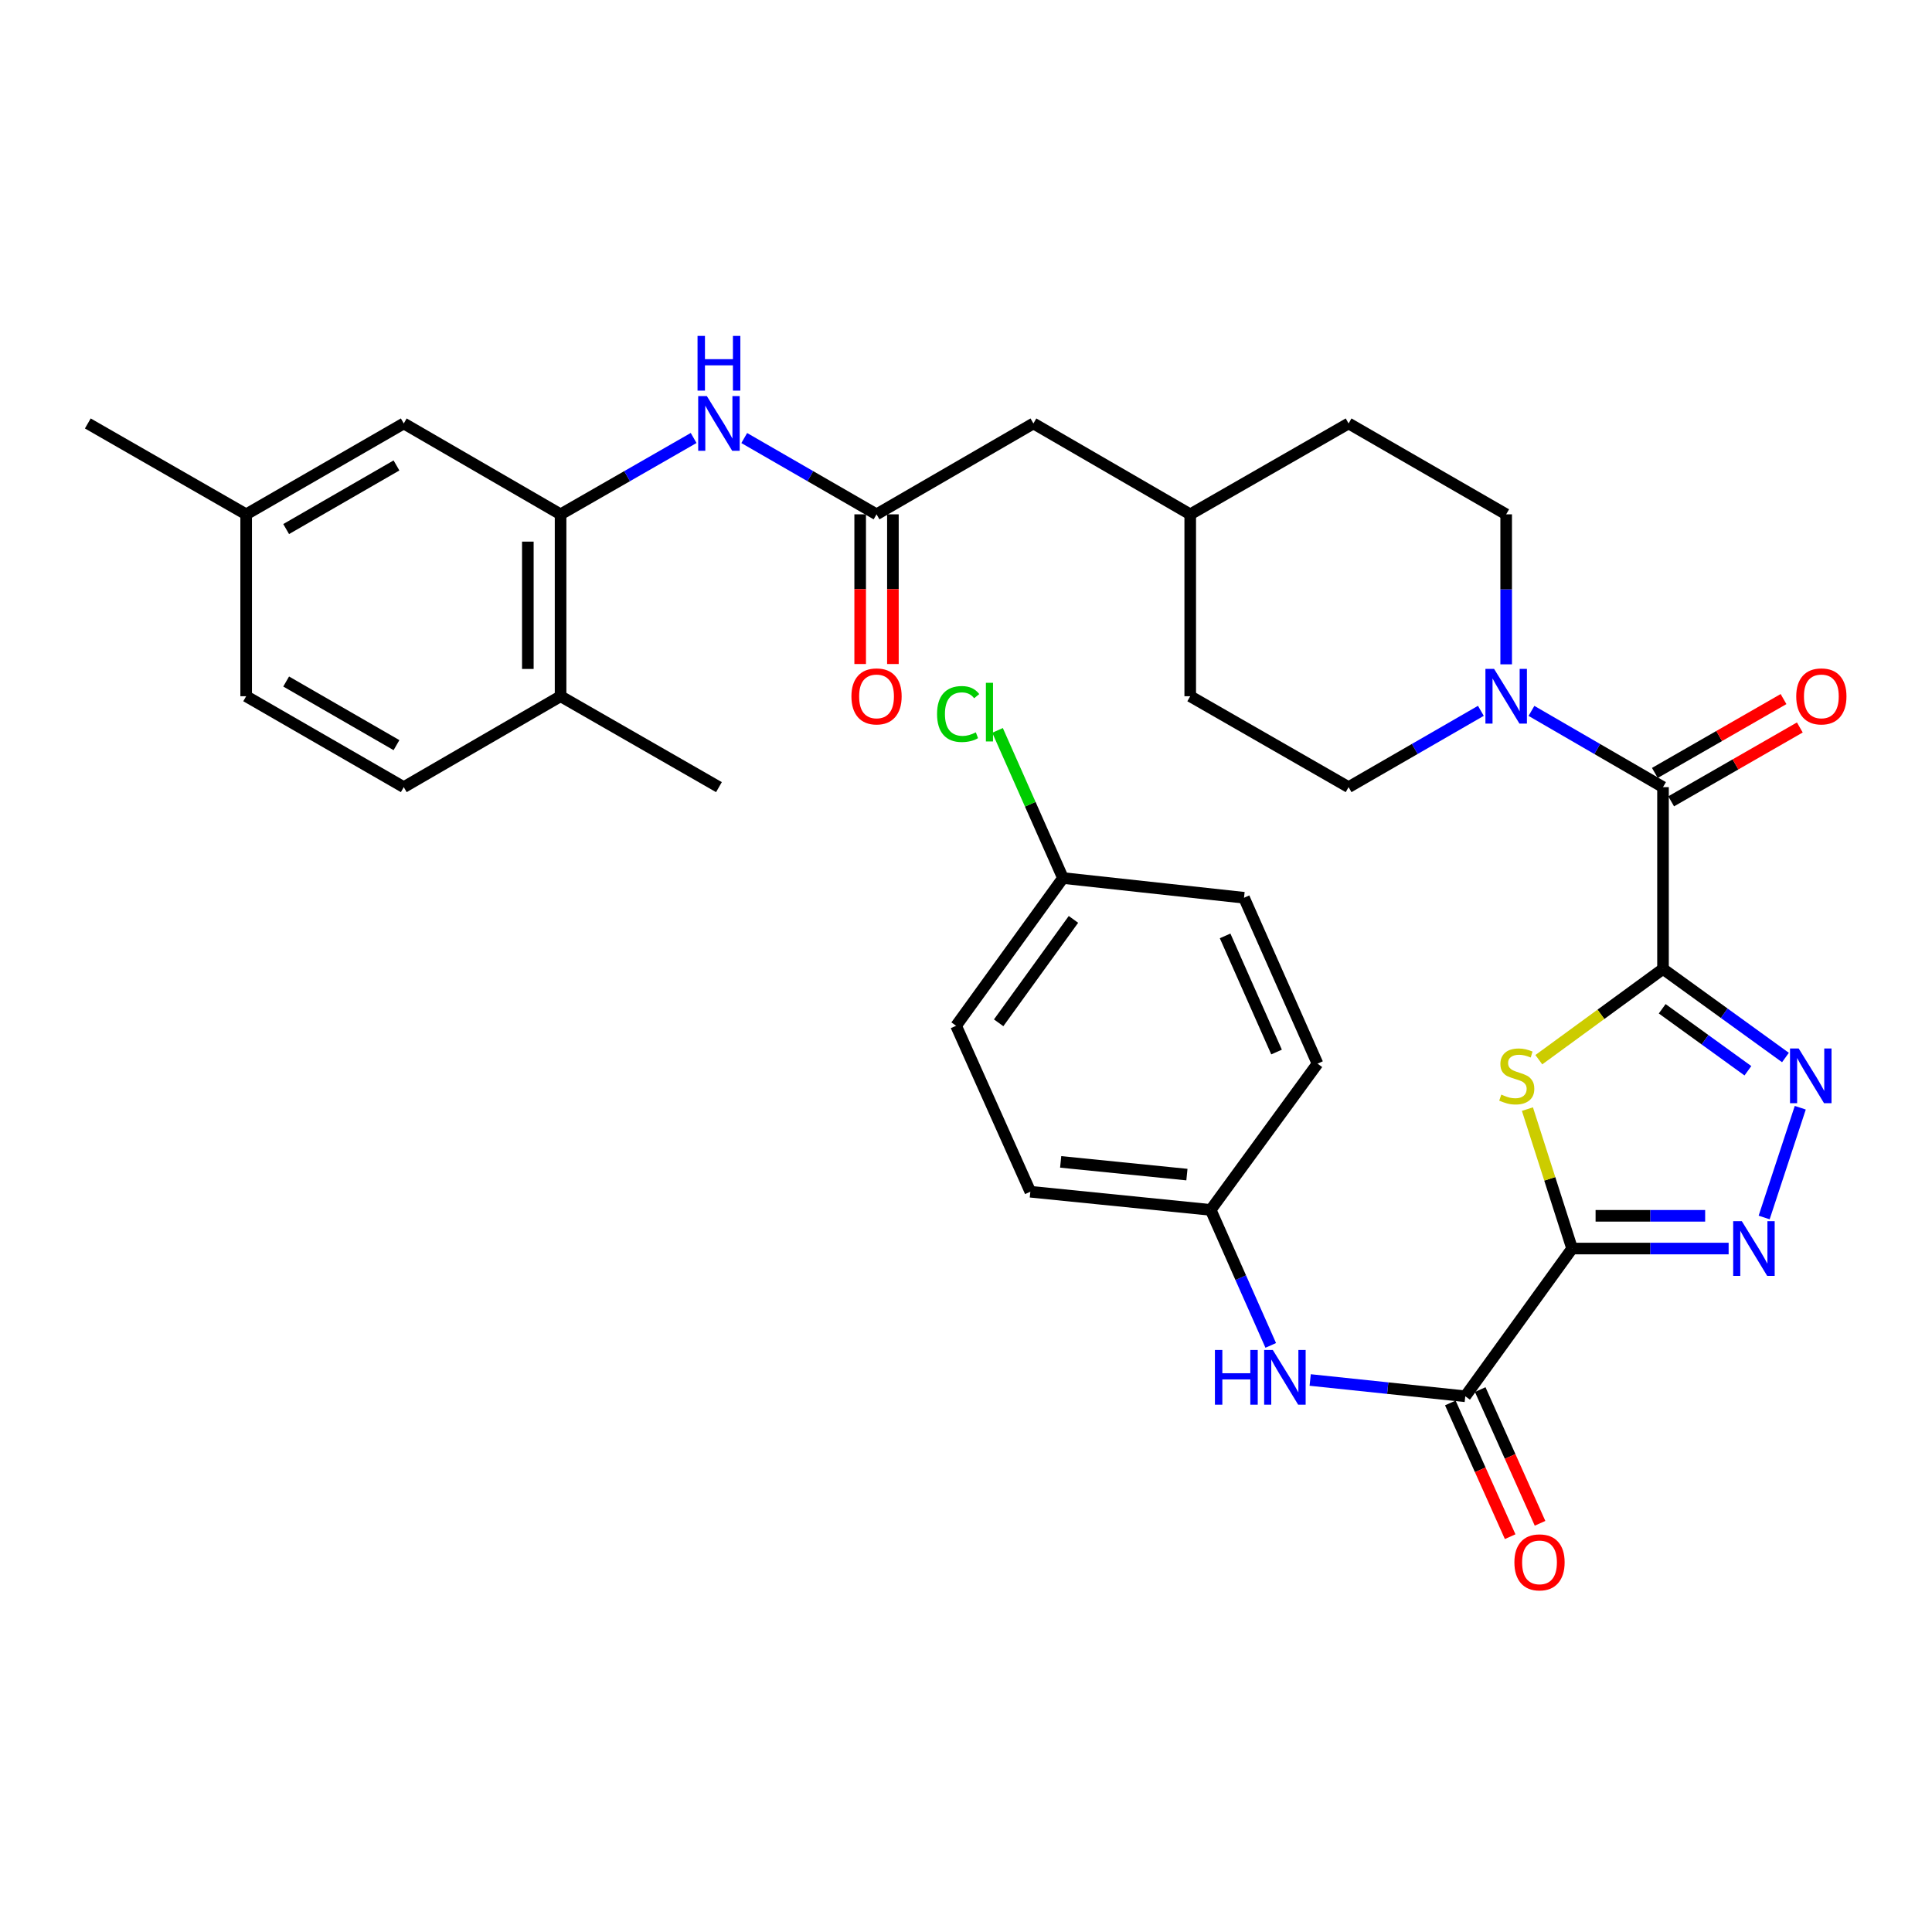 <?xml version='1.0' encoding='iso-8859-1'?>
<svg version='1.1' baseProfile='full'
              xmlns='http://www.w3.org/2000/svg'
                      xmlns:rdkit='http://www.rdkit.org/xml'
                      xmlns:xlink='http://www.w3.org/1999/xlink'
                  xml:space='preserve'
width='1000px' height='1000px' viewBox='0 0 1000 1000'>
<!-- END OF HEADER -->
<rect style='opacity:1.0;fill:#FFFFFF;stroke:none' width='1000' height='1000' x='0' y='0'> </rect>
<path class='bond-1' d='M 860.77,501.534 L 828.633,525.014' style='fill:none;fill-rule:evenodd;stroke:#000000;stroke-width:6px;stroke-linecap:butt;stroke-linejoin:miter;stroke-opacity:1' />
<path class='bond-1' d='M 828.633,525.014 L 796.495,548.495' style='fill:none;fill-rule:evenodd;stroke:#CCCC00;stroke-width:6px;stroke-linecap:butt;stroke-linejoin:miter;stroke-opacity:1' />
<path class='bond-2' d='M 860.77,501.534 L 892.46,524.451' style='fill:none;fill-rule:evenodd;stroke:#000000;stroke-width:6px;stroke-linecap:butt;stroke-linejoin:miter;stroke-opacity:1' />
<path class='bond-2' d='M 892.46,524.451 L 924.151,547.368' style='fill:none;fill-rule:evenodd;stroke:#0000FF;stroke-width:6px;stroke-linecap:butt;stroke-linejoin:miter;stroke-opacity:1' />
<path class='bond-2' d='M 860.347,522.14 L 882.531,538.182' style='fill:none;fill-rule:evenodd;stroke:#000000;stroke-width:6px;stroke-linecap:butt;stroke-linejoin:miter;stroke-opacity:1' />
<path class='bond-2' d='M 882.531,538.182 L 904.714,554.224' style='fill:none;fill-rule:evenodd;stroke:#0000FF;stroke-width:6px;stroke-linecap:butt;stroke-linejoin:miter;stroke-opacity:1' />
<path class='bond-4' d='M 860.77,501.534 L 860.77,407.421' style='fill:none;fill-rule:evenodd;stroke:#000000;stroke-width:6px;stroke-linecap:butt;stroke-linejoin:miter;stroke-opacity:1' />
<path class='bond-0' d='M 813.719,646.247 L 802.155,610.158' style='fill:none;fill-rule:evenodd;stroke:#000000;stroke-width:6px;stroke-linecap:butt;stroke-linejoin:miter;stroke-opacity:1' />
<path class='bond-0' d='M 802.155,610.158 L 790.592,574.068' style='fill:none;fill-rule:evenodd;stroke:#CCCC00;stroke-width:6px;stroke-linecap:butt;stroke-linejoin:miter;stroke-opacity:1' />
<path class='bond-5' d='M 813.719,646.247 L 758.42,722.708' style='fill:none;fill-rule:evenodd;stroke:#000000;stroke-width:6px;stroke-linecap:butt;stroke-linejoin:miter;stroke-opacity:1' />
<path class='bond-34' d='M 813.719,646.247 L 854.229,646.247' style='fill:none;fill-rule:evenodd;stroke:#000000;stroke-width:6px;stroke-linecap:butt;stroke-linejoin:miter;stroke-opacity:1' />
<path class='bond-34' d='M 854.229,646.247 L 894.738,646.247' style='fill:none;fill-rule:evenodd;stroke:#0000FF;stroke-width:6px;stroke-linecap:butt;stroke-linejoin:miter;stroke-opacity:1' />
<path class='bond-34' d='M 825.872,629.302 L 854.229,629.302' style='fill:none;fill-rule:evenodd;stroke:#000000;stroke-width:6px;stroke-linecap:butt;stroke-linejoin:miter;stroke-opacity:1' />
<path class='bond-34' d='M 854.229,629.302 L 882.585,629.302' style='fill:none;fill-rule:evenodd;stroke:#0000FF;stroke-width:6px;stroke-linecap:butt;stroke-linejoin:miter;stroke-opacity:1' />
<path class='bond-3' d='M 931.817,573.354 L 913.122,630.168' style='fill:none;fill-rule:evenodd;stroke:#0000FF;stroke-width:6px;stroke-linecap:butt;stroke-linejoin:miter;stroke-opacity:1' />
<path class='bond-6' d='M 860.77,407.421 L 826.724,387.688' style='fill:none;fill-rule:evenodd;stroke:#000000;stroke-width:6px;stroke-linecap:butt;stroke-linejoin:miter;stroke-opacity:1' />
<path class='bond-6' d='M 826.724,387.688 L 792.678,367.954' style='fill:none;fill-rule:evenodd;stroke:#0000FF;stroke-width:6px;stroke-linecap:butt;stroke-linejoin:miter;stroke-opacity:1' />
<path class='bond-11' d='M 864.989,414.769 L 898.287,395.653' style='fill:none;fill-rule:evenodd;stroke:#000000;stroke-width:6px;stroke-linecap:butt;stroke-linejoin:miter;stroke-opacity:1' />
<path class='bond-11' d='M 898.287,395.653 L 931.585,376.537' style='fill:none;fill-rule:evenodd;stroke:#FF0000;stroke-width:6px;stroke-linecap:butt;stroke-linejoin:miter;stroke-opacity:1' />
<path class='bond-11' d='M 856.552,400.073 L 889.85,380.957' style='fill:none;fill-rule:evenodd;stroke:#000000;stroke-width:6px;stroke-linecap:butt;stroke-linejoin:miter;stroke-opacity:1' />
<path class='bond-11' d='M 889.85,380.957 L 923.148,361.841' style='fill:none;fill-rule:evenodd;stroke:#FF0000;stroke-width:6px;stroke-linecap:butt;stroke-linejoin:miter;stroke-opacity:1' />
<path class='bond-10' d='M 758.42,722.708 L 718.284,718.495' style='fill:none;fill-rule:evenodd;stroke:#000000;stroke-width:6px;stroke-linecap:butt;stroke-linejoin:miter;stroke-opacity:1' />
<path class='bond-10' d='M 718.284,718.495 L 678.148,714.282' style='fill:none;fill-rule:evenodd;stroke:#0000FF;stroke-width:6px;stroke-linecap:butt;stroke-linejoin:miter;stroke-opacity:1' />
<path class='bond-12' d='M 750.687,726.168 L 766.171,760.775' style='fill:none;fill-rule:evenodd;stroke:#000000;stroke-width:6px;stroke-linecap:butt;stroke-linejoin:miter;stroke-opacity:1' />
<path class='bond-12' d='M 766.171,760.775 L 781.655,795.381' style='fill:none;fill-rule:evenodd;stroke:#FF0000;stroke-width:6px;stroke-linecap:butt;stroke-linejoin:miter;stroke-opacity:1' />
<path class='bond-12' d='M 766.154,719.248 L 781.638,753.854' style='fill:none;fill-rule:evenodd;stroke:#000000;stroke-width:6px;stroke-linecap:butt;stroke-linejoin:miter;stroke-opacity:1' />
<path class='bond-12' d='M 781.638,753.854 L 797.123,788.46' style='fill:none;fill-rule:evenodd;stroke:#FF0000;stroke-width:6px;stroke-linecap:butt;stroke-linejoin:miter;stroke-opacity:1' />
<path class='bond-15' d='M 779.593,343.856 L 779.593,305.038' style='fill:none;fill-rule:evenodd;stroke:#0000FF;stroke-width:6px;stroke-linecap:butt;stroke-linejoin:miter;stroke-opacity:1' />
<path class='bond-15' d='M 779.593,305.038 L 779.593,266.219' style='fill:none;fill-rule:evenodd;stroke:#000000;stroke-width:6px;stroke-linecap:butt;stroke-linejoin:miter;stroke-opacity:1' />
<path class='bond-16' d='M 766.499,367.923 L 732.264,387.672' style='fill:none;fill-rule:evenodd;stroke:#0000FF;stroke-width:6px;stroke-linecap:butt;stroke-linejoin:miter;stroke-opacity:1' />
<path class='bond-16' d='M 732.264,387.672 L 698.029,407.421' style='fill:none;fill-rule:evenodd;stroke:#000000;stroke-width:6px;stroke-linecap:butt;stroke-linejoin:miter;stroke-opacity:1' />
<path class='bond-7' d='M 290.155,266.219 L 324.588,246.458' style='fill:none;fill-rule:evenodd;stroke:#000000;stroke-width:6px;stroke-linecap:butt;stroke-linejoin:miter;stroke-opacity:1' />
<path class='bond-7' d='M 324.588,246.458 L 359.02,226.697' style='fill:none;fill-rule:evenodd;stroke:#0000FF;stroke-width:6px;stroke-linecap:butt;stroke-linejoin:miter;stroke-opacity:1' />
<path class='bond-13' d='M 290.155,266.219 L 290.155,360.37' style='fill:none;fill-rule:evenodd;stroke:#000000;stroke-width:6px;stroke-linecap:butt;stroke-linejoin:miter;stroke-opacity:1' />
<path class='bond-13' d='M 273.209,280.342 L 273.209,346.247' style='fill:none;fill-rule:evenodd;stroke:#000000;stroke-width:6px;stroke-linecap:butt;stroke-linejoin:miter;stroke-opacity:1' />
<path class='bond-14' d='M 290.155,266.219 L 208.987,219.177' style='fill:none;fill-rule:evenodd;stroke:#000000;stroke-width:6px;stroke-linecap:butt;stroke-linejoin:miter;stroke-opacity:1' />
<path class='bond-8' d='M 385.217,226.728 L 419.457,246.474' style='fill:none;fill-rule:evenodd;stroke:#0000FF;stroke-width:6px;stroke-linecap:butt;stroke-linejoin:miter;stroke-opacity:1' />
<path class='bond-8' d='M 419.457,246.474 L 453.696,266.219' style='fill:none;fill-rule:evenodd;stroke:#000000;stroke-width:6px;stroke-linecap:butt;stroke-linejoin:miter;stroke-opacity:1' />
<path class='bond-9' d='M 453.696,266.219 L 534.893,219.177' style='fill:none;fill-rule:evenodd;stroke:#000000;stroke-width:6px;stroke-linecap:butt;stroke-linejoin:miter;stroke-opacity:1' />
<path class='bond-17' d='M 445.223,266.219 L 445.223,304.958' style='fill:none;fill-rule:evenodd;stroke:#000000;stroke-width:6px;stroke-linecap:butt;stroke-linejoin:miter;stroke-opacity:1' />
<path class='bond-17' d='M 445.223,304.958 L 445.223,343.696' style='fill:none;fill-rule:evenodd;stroke:#FF0000;stroke-width:6px;stroke-linecap:butt;stroke-linejoin:miter;stroke-opacity:1' />
<path class='bond-17' d='M 462.169,266.219 L 462.169,304.958' style='fill:none;fill-rule:evenodd;stroke:#000000;stroke-width:6px;stroke-linecap:butt;stroke-linejoin:miter;stroke-opacity:1' />
<path class='bond-17' d='M 462.169,304.958 L 462.169,343.696' style='fill:none;fill-rule:evenodd;stroke:#FF0000;stroke-width:6px;stroke-linecap:butt;stroke-linejoin:miter;stroke-opacity:1' />
<path class='bond-18' d='M 657.735,696.378 L 642.193,661.31' style='fill:none;fill-rule:evenodd;stroke:#0000FF;stroke-width:6px;stroke-linecap:butt;stroke-linejoin:miter;stroke-opacity:1' />
<path class='bond-18' d='M 642.193,661.31 L 626.652,626.242' style='fill:none;fill-rule:evenodd;stroke:#000000;stroke-width:6px;stroke-linecap:butt;stroke-linejoin:miter;stroke-opacity:1' />
<path class='bond-19' d='M 290.155,360.37 L 208.987,407.421' style='fill:none;fill-rule:evenodd;stroke:#000000;stroke-width:6px;stroke-linecap:butt;stroke-linejoin:miter;stroke-opacity:1' />
<path class='bond-32' d='M 290.155,360.37 L 372.123,407.421' style='fill:none;fill-rule:evenodd;stroke:#000000;stroke-width:6px;stroke-linecap:butt;stroke-linejoin:miter;stroke-opacity:1' />
<path class='bond-21' d='M 208.987,219.177 L 127.414,266.219' style='fill:none;fill-rule:evenodd;stroke:#000000;stroke-width:6px;stroke-linecap:butt;stroke-linejoin:miter;stroke-opacity:1' />
<path class='bond-21' d='M 205.216,240.913 L 148.115,273.842' style='fill:none;fill-rule:evenodd;stroke:#000000;stroke-width:6px;stroke-linecap:butt;stroke-linejoin:miter;stroke-opacity:1' />
<path class='bond-25' d='M 779.593,266.219 L 698.029,219.177' style='fill:none;fill-rule:evenodd;stroke:#000000;stroke-width:6px;stroke-linecap:butt;stroke-linejoin:miter;stroke-opacity:1' />
<path class='bond-24' d='M 698.029,407.421 L 616.061,360.37' style='fill:none;fill-rule:evenodd;stroke:#000000;stroke-width:6px;stroke-linecap:butt;stroke-linejoin:miter;stroke-opacity:1' />
<path class='bond-28' d='M 626.652,626.242 L 681.94,550.543' style='fill:none;fill-rule:evenodd;stroke:#000000;stroke-width:6px;stroke-linecap:butt;stroke-linejoin:miter;stroke-opacity:1' />
<path class='bond-29' d='M 626.652,626.242 L 533.302,616.837' style='fill:none;fill-rule:evenodd;stroke:#000000;stroke-width:6px;stroke-linecap:butt;stroke-linejoin:miter;stroke-opacity:1' />
<path class='bond-29' d='M 614.348,607.971 L 549.003,601.388' style='fill:none;fill-rule:evenodd;stroke:#000000;stroke-width:6px;stroke-linecap:butt;stroke-linejoin:miter;stroke-opacity:1' />
<path class='bond-37' d='M 208.987,407.421 L 127.414,360.37' style='fill:none;fill-rule:evenodd;stroke:#000000;stroke-width:6px;stroke-linecap:butt;stroke-linejoin:miter;stroke-opacity:1' />
<path class='bond-37' d='M 205.217,385.685 L 148.116,352.749' style='fill:none;fill-rule:evenodd;stroke:#000000;stroke-width:6px;stroke-linecap:butt;stroke-linejoin:miter;stroke-opacity:1' />
<path class='bond-20' d='M 534.893,219.177 L 616.061,266.219' style='fill:none;fill-rule:evenodd;stroke:#000000;stroke-width:6px;stroke-linecap:butt;stroke-linejoin:miter;stroke-opacity:1' />
<path class='bond-23' d='M 127.414,266.219 L 127.414,360.37' style='fill:none;fill-rule:evenodd;stroke:#000000;stroke-width:6px;stroke-linecap:butt;stroke-linejoin:miter;stroke-opacity:1' />
<path class='bond-33' d='M 127.414,266.219 L 45.455,219.177' style='fill:none;fill-rule:evenodd;stroke:#000000;stroke-width:6px;stroke-linecap:butt;stroke-linejoin:miter;stroke-opacity:1' />
<path class='bond-22' d='M 550.181,454.473 L 494.873,530.943' style='fill:none;fill-rule:evenodd;stroke:#000000;stroke-width:6px;stroke-linecap:butt;stroke-linejoin:miter;stroke-opacity:1' />
<path class='bond-22' d='M 555.615,475.874 L 516.9,529.403' style='fill:none;fill-rule:evenodd;stroke:#000000;stroke-width:6px;stroke-linecap:butt;stroke-linejoin:miter;stroke-opacity:1' />
<path class='bond-27' d='M 550.181,454.473 L 533.254,416.262' style='fill:none;fill-rule:evenodd;stroke:#000000;stroke-width:6px;stroke-linecap:butt;stroke-linejoin:miter;stroke-opacity:1' />
<path class='bond-27' d='M 533.254,416.262 L 516.327,378.052' style='fill:none;fill-rule:evenodd;stroke:#00CC00;stroke-width:6px;stroke-linecap:butt;stroke-linejoin:miter;stroke-opacity:1' />
<path class='bond-36' d='M 550.181,454.473 L 643.898,464.678' style='fill:none;fill-rule:evenodd;stroke:#000000;stroke-width:6px;stroke-linecap:butt;stroke-linejoin:miter;stroke-opacity:1' />
<path class='bond-26' d='M 616.061,360.37 L 616.061,266.219' style='fill:none;fill-rule:evenodd;stroke:#000000;stroke-width:6px;stroke-linecap:butt;stroke-linejoin:miter;stroke-opacity:1' />
<path class='bond-35' d='M 698.029,219.177 L 616.061,266.219' style='fill:none;fill-rule:evenodd;stroke:#000000;stroke-width:6px;stroke-linecap:butt;stroke-linejoin:miter;stroke-opacity:1' />
<path class='bond-31' d='M 681.94,550.543 L 643.898,464.678' style='fill:none;fill-rule:evenodd;stroke:#000000;stroke-width:6px;stroke-linecap:butt;stroke-linejoin:miter;stroke-opacity:1' />
<path class='bond-31' d='M 660.741,544.528 L 634.112,484.421' style='fill:none;fill-rule:evenodd;stroke:#000000;stroke-width:6px;stroke-linecap:butt;stroke-linejoin:miter;stroke-opacity:1' />
<path class='bond-30' d='M 533.302,616.837 L 494.873,530.943' style='fill:none;fill-rule:evenodd;stroke:#000000;stroke-width:6px;stroke-linecap:butt;stroke-linejoin:miter;stroke-opacity:1' />
<path  class='atom-2' d='M 777.072 566.561
Q 777.392 566.681, 778.712 567.241
Q 780.032 567.801, 781.472 568.161
Q 782.952 568.481, 784.392 568.481
Q 787.072 568.481, 788.632 567.201
Q 790.192 565.881, 790.192 563.601
Q 790.192 562.041, 789.392 561.081
Q 788.632 560.121, 787.432 559.601
Q 786.232 559.081, 784.232 558.481
Q 781.712 557.721, 780.192 557.001
Q 778.712 556.281, 777.632 554.761
Q 776.592 553.241, 776.592 550.681
Q 776.592 547.121, 778.992 544.921
Q 781.432 542.721, 786.232 542.721
Q 789.512 542.721, 793.232 544.281
L 792.312 547.361
Q 788.912 545.961, 786.352 545.961
Q 783.592 545.961, 782.072 547.121
Q 780.552 548.241, 780.592 550.201
Q 780.592 551.721, 781.352 552.641
Q 782.152 553.561, 783.272 554.081
Q 784.432 554.601, 786.352 555.201
Q 788.912 556.001, 790.432 556.801
Q 791.952 557.601, 793.032 559.241
Q 794.152 560.841, 794.152 563.601
Q 794.152 567.521, 791.512 569.641
Q 788.912 571.721, 784.552 571.721
Q 782.032 571.721, 780.112 571.161
Q 778.232 570.641, 775.992 569.721
L 777.072 566.561
' fill='#CCCC00'/>
<path  class='atom-3' d='M 930.99 542.681
L 940.27 557.681
Q 941.19 559.161, 942.67 561.841
Q 944.15 564.521, 944.23 564.681
L 944.23 542.681
L 947.99 542.681
L 947.99 571.001
L 944.11 571.001
L 934.15 554.601
Q 932.99 552.681, 931.75 550.481
Q 930.55 548.281, 930.19 547.601
L 930.19 571.001
L 926.51 571.001
L 926.51 542.681
L 930.99 542.681
' fill='#0000FF'/>
<path  class='atom-4' d='M 901.571 632.087
L 910.851 647.087
Q 911.771 648.567, 913.251 651.247
Q 914.731 653.927, 914.811 654.087
L 914.811 632.087
L 918.571 632.087
L 918.571 660.407
L 914.691 660.407
L 904.731 644.007
Q 903.571 642.087, 902.331 639.887
Q 901.131 637.687, 900.771 637.007
L 900.771 660.407
L 897.091 660.407
L 897.091 632.087
L 901.571 632.087
' fill='#0000FF'/>
<path  class='atom-7' d='M 773.333 346.21
L 782.613 361.21
Q 783.533 362.69, 785.013 365.37
Q 786.493 368.05, 786.573 368.21
L 786.573 346.21
L 790.333 346.21
L 790.333 374.53
L 786.453 374.53
L 776.493 358.13
Q 775.333 356.21, 774.093 354.01
Q 772.893 351.81, 772.533 351.13
L 772.533 374.53
L 768.853 374.53
L 768.853 346.21
L 773.333 346.21
' fill='#0000FF'/>
<path  class='atom-9' d='M 365.863 205.017
L 375.143 220.017
Q 376.063 221.497, 377.543 224.177
Q 379.023 226.857, 379.103 227.017
L 379.103 205.017
L 382.863 205.017
L 382.863 233.337
L 378.983 233.337
L 369.023 216.937
Q 367.863 215.017, 366.623 212.817
Q 365.423 210.617, 365.063 209.937
L 365.063 233.337
L 361.383 233.337
L 361.383 205.017
L 365.863 205.017
' fill='#0000FF'/>
<path  class='atom-9' d='M 361.043 173.865
L 364.883 173.865
L 364.883 185.905
L 379.363 185.905
L 379.363 173.865
L 383.203 173.865
L 383.203 202.185
L 379.363 202.185
L 379.363 189.105
L 364.883 189.105
L 364.883 202.185
L 361.043 202.185
L 361.043 173.865
' fill='#0000FF'/>
<path  class='atom-11' d='M 628.841 698.748
L 632.681 698.748
L 632.681 710.788
L 647.161 710.788
L 647.161 698.748
L 651.001 698.748
L 651.001 727.068
L 647.161 727.068
L 647.161 713.988
L 632.681 713.988
L 632.681 727.068
L 628.841 727.068
L 628.841 698.748
' fill='#0000FF'/>
<path  class='atom-11' d='M 658.801 698.748
L 668.081 713.748
Q 669.001 715.228, 670.481 717.908
Q 671.961 720.588, 672.041 720.748
L 672.041 698.748
L 675.801 698.748
L 675.801 727.068
L 671.921 727.068
L 661.961 710.668
Q 660.801 708.748, 659.561 706.548
Q 658.361 704.348, 658.001 703.668
L 658.001 727.068
L 654.321 727.068
L 654.321 698.748
L 658.801 698.748
' fill='#0000FF'/>
<path  class='atom-12' d='M 929.729 360.45
Q 929.729 353.65, 933.089 349.85
Q 936.449 346.05, 942.729 346.05
Q 949.009 346.05, 952.369 349.85
Q 955.729 353.65, 955.729 360.45
Q 955.729 367.33, 952.329 371.25
Q 948.929 375.13, 942.729 375.13
Q 936.489 375.13, 933.089 371.25
Q 929.729 367.37, 929.729 360.45
M 942.729 371.93
Q 947.049 371.93, 949.369 369.05
Q 951.729 366.13, 951.729 360.45
Q 951.729 354.89, 949.369 352.09
Q 947.049 349.25, 942.729 349.25
Q 938.409 349.25, 936.049 352.05
Q 933.729 354.85, 933.729 360.45
Q 933.729 366.17, 936.049 369.05
Q 938.409 371.93, 942.729 371.93
' fill='#FF0000'/>
<path  class='atom-13' d='M 783.849 808.673
Q 783.849 801.873, 787.209 798.073
Q 790.569 794.273, 796.849 794.273
Q 803.129 794.273, 806.489 798.073
Q 809.849 801.873, 809.849 808.673
Q 809.849 815.553, 806.449 819.473
Q 803.049 823.353, 796.849 823.353
Q 790.609 823.353, 787.209 819.473
Q 783.849 815.593, 783.849 808.673
M 796.849 820.153
Q 801.169 820.153, 803.489 817.273
Q 805.849 814.353, 805.849 808.673
Q 805.849 803.113, 803.489 800.313
Q 801.169 797.473, 796.849 797.473
Q 792.529 797.473, 790.169 800.273
Q 787.849 803.073, 787.849 808.673
Q 787.849 814.393, 790.169 817.273
Q 792.529 820.153, 796.849 820.153
' fill='#FF0000'/>
<path  class='atom-18' d='M 440.696 360.45
Q 440.696 353.65, 444.056 349.85
Q 447.416 346.05, 453.696 346.05
Q 459.976 346.05, 463.336 349.85
Q 466.696 353.65, 466.696 360.45
Q 466.696 367.33, 463.296 371.25
Q 459.896 375.13, 453.696 375.13
Q 447.456 375.13, 444.056 371.25
Q 440.696 367.37, 440.696 360.45
M 453.696 371.93
Q 458.016 371.93, 460.336 369.05
Q 462.696 366.13, 462.696 360.45
Q 462.696 354.89, 460.336 352.09
Q 458.016 349.25, 453.696 349.25
Q 449.376 349.25, 447.016 352.05
Q 444.696 354.85, 444.696 360.45
Q 444.696 366.17, 447.016 369.05
Q 449.376 371.93, 453.696 371.93
' fill='#FF0000'/>
<path  class='atom-28' d='M 485.019 369.577
Q 485.019 362.537, 488.299 358.857
Q 491.619 355.137, 497.899 355.137
Q 503.739 355.137, 506.859 359.257
L 504.219 361.417
Q 501.939 358.417, 497.899 358.417
Q 493.619 358.417, 491.339 361.297
Q 489.099 364.137, 489.099 369.577
Q 489.099 375.177, 491.419 378.057
Q 493.779 380.937, 498.339 380.937
Q 501.459 380.937, 505.099 379.057
L 506.219 382.057
Q 504.739 383.017, 502.499 383.577
Q 500.259 384.137, 497.779 384.137
Q 491.619 384.137, 488.299 380.377
Q 485.019 376.617, 485.019 369.577
' fill='#00CC00'/>
<path  class='atom-28' d='M 510.299 353.417
L 513.979 353.417
L 513.979 383.777
L 510.299 383.777
L 510.299 353.417
' fill='#00CC00'/>
</svg>
